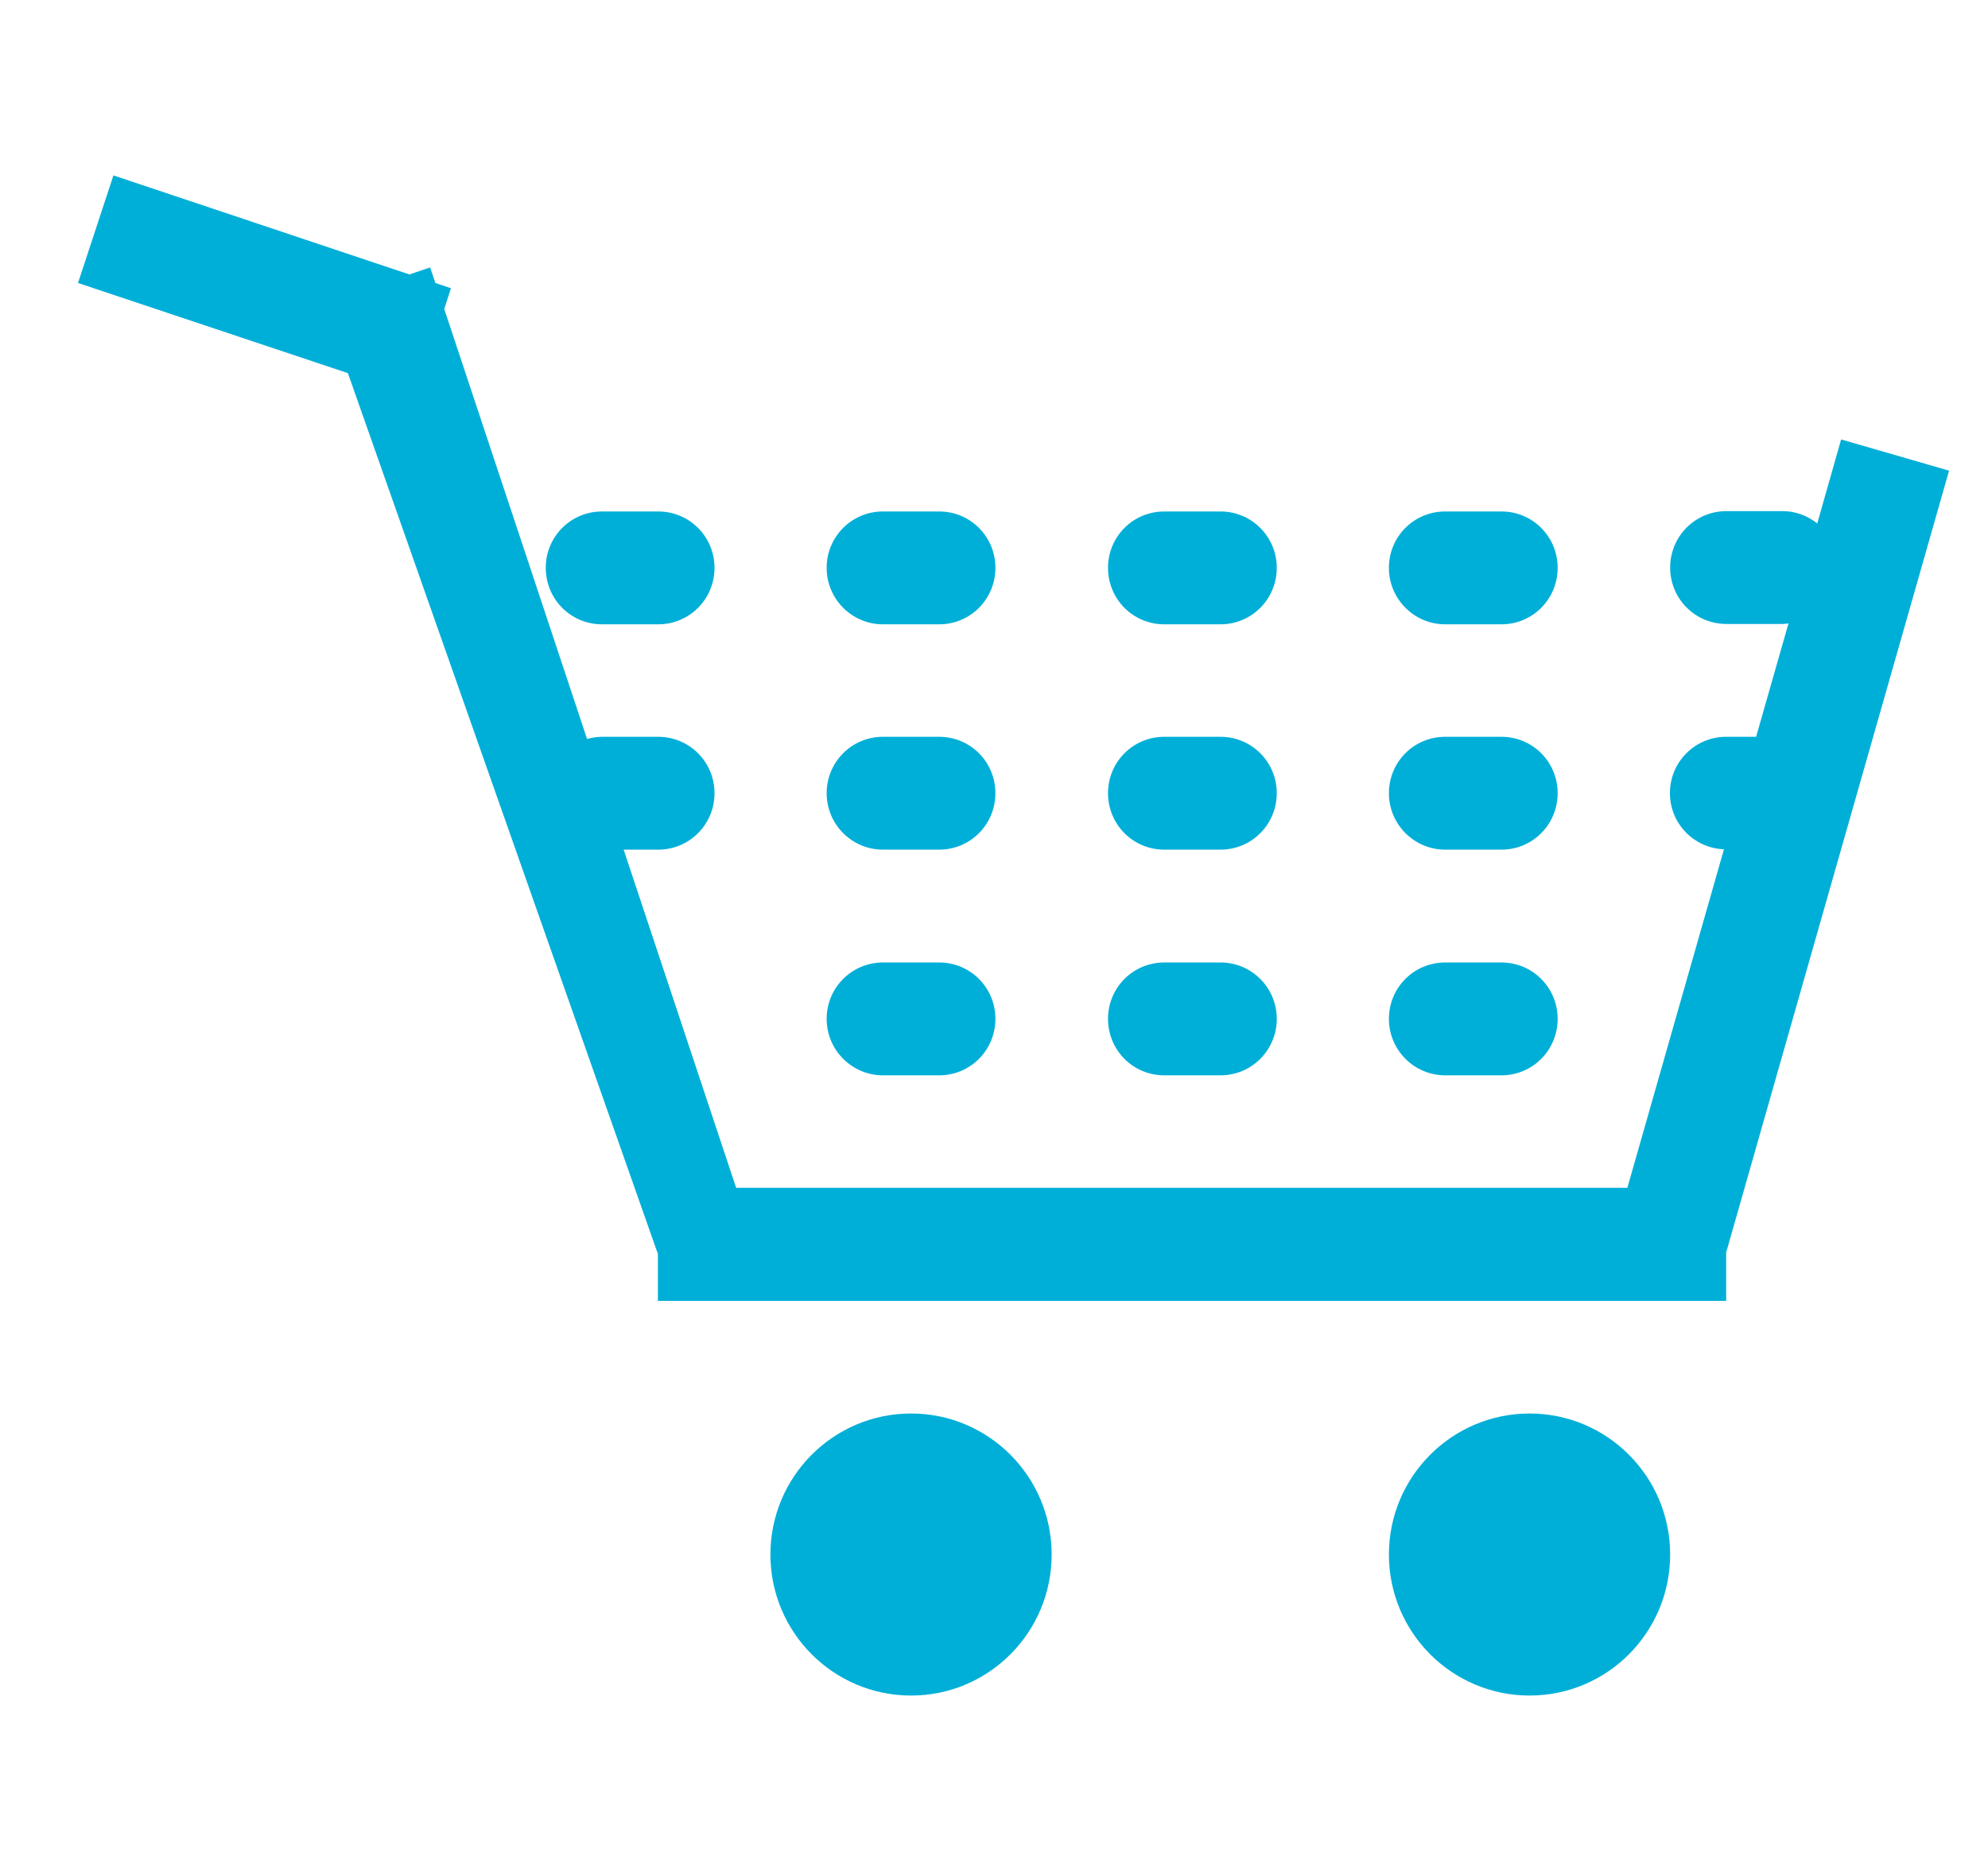 <svg width="17" height="16" viewBox="0 0 17 16" fill="none" xmlns="http://www.w3.org/2000/svg">
<g clip-path="url(#clip0_55_2522)">
<path d="M15.744 3.758L15.54 4.476C15.459 4.413 15.357 4.371 15.244 4.371H14.763C14.497 4.371 14.282 4.586 14.282 4.854C14.282 5.121 14.497 5.336 14.763 5.336H15.244C15.263 5.336 15.278 5.333 15.294 5.331L15.017 6.301H14.761C14.494 6.301 14.28 6.516 14.28 6.783C14.28 7.043 14.486 7.253 14.742 7.263L13.916 10.158H6.295L5.333 7.266H5.629C5.895 7.266 6.11 7.051 6.11 6.783C6.11 6.516 5.895 6.301 5.629 6.301H5.148C5.103 6.301 5.061 6.309 5.02 6.319L3.799 2.643L3.856 2.465L3.723 2.42L3.678 2.287L3.501 2.347L0.97 1.5L0.667 2.42L2.975 3.191L5.626 10.724V11.125H14.761V10.711L16.667 4.025L15.744 3.758L15.744 3.758ZM7.791 12.088C7.127 12.088 6.588 12.628 6.588 13.294C6.588 13.96 7.127 14.5 7.791 14.5C8.455 14.5 8.993 13.96 8.993 13.294C8.993 12.628 8.455 12.088 7.791 12.088ZM13.08 12.088C12.416 12.088 11.877 12.628 11.877 13.294C11.877 13.96 12.416 14.5 13.08 14.5C13.744 14.5 14.282 13.96 14.282 13.294C14.282 12.628 13.744 12.088 13.08 12.088ZM5.148 5.339H5.629C5.895 5.339 6.11 5.124 6.11 4.856C6.11 4.589 5.895 4.374 5.629 4.374H5.148C4.881 4.374 4.667 4.589 4.667 4.856C4.667 5.124 4.881 5.339 5.148 5.339ZM7.55 5.339H8.031C8.298 5.339 8.512 5.124 8.512 4.856C8.512 4.589 8.298 4.374 8.031 4.374H7.55C7.284 4.374 7.069 4.589 7.069 4.856C7.069 5.124 7.286 5.339 7.55 5.339ZM9.956 5.339H10.437C10.703 5.339 10.918 5.124 10.918 4.856C10.918 4.589 10.703 4.374 10.437 4.374H9.956C9.689 4.374 9.475 4.589 9.475 4.856C9.475 5.124 9.689 5.339 9.956 5.339ZM12.358 5.339H12.839C13.106 5.339 13.32 5.124 13.32 4.856C13.32 4.589 13.106 4.374 12.839 4.374H12.358C12.091 4.374 11.877 4.589 11.877 4.856C11.877 5.124 12.094 5.339 12.358 5.339ZM7.55 7.266H8.031C8.298 7.266 8.512 7.051 8.512 6.783C8.512 6.516 8.298 6.301 8.031 6.301H7.55C7.284 6.301 7.069 6.516 7.069 6.783C7.069 7.051 7.286 7.266 7.55 7.266ZM9.956 7.266H10.437C10.703 7.266 10.918 7.051 10.918 6.783C10.918 6.516 10.703 6.301 10.437 6.301H9.956C9.689 6.301 9.475 6.516 9.475 6.783C9.475 7.051 9.689 7.266 9.956 7.266ZM12.358 7.266H12.839C13.106 7.266 13.32 7.051 13.32 6.783C13.32 6.516 13.106 6.301 12.839 6.301H12.358C12.091 6.301 11.877 6.516 11.877 6.783C11.877 7.051 12.094 7.266 12.358 7.266ZM7.55 9.196H8.031C8.298 9.196 8.512 8.981 8.512 8.713C8.512 8.446 8.298 8.231 8.031 8.231H7.55C7.284 8.231 7.069 8.446 7.069 8.713C7.069 8.981 7.286 9.196 7.55 9.196ZM9.956 9.196H10.437C10.703 9.196 10.918 8.981 10.918 8.713C10.918 8.446 10.703 8.231 10.437 8.231H9.956C9.689 8.231 9.475 8.446 9.475 8.713C9.475 8.981 9.689 9.196 9.956 9.196ZM12.358 9.196H12.839C13.106 9.196 13.32 8.981 13.32 8.713C13.32 8.446 13.106 8.231 12.839 8.231H12.358C12.091 8.231 11.877 8.446 11.877 8.713C11.877 8.981 12.094 9.196 12.358 9.196Z" fill="#00AFD8"/>
</g>
<defs>
<clipPath id="clip0_55_2522">
<rect width="16" height="16" fill="white" transform="translate(0.667)"/>
</clipPath>
</defs>
</svg>
